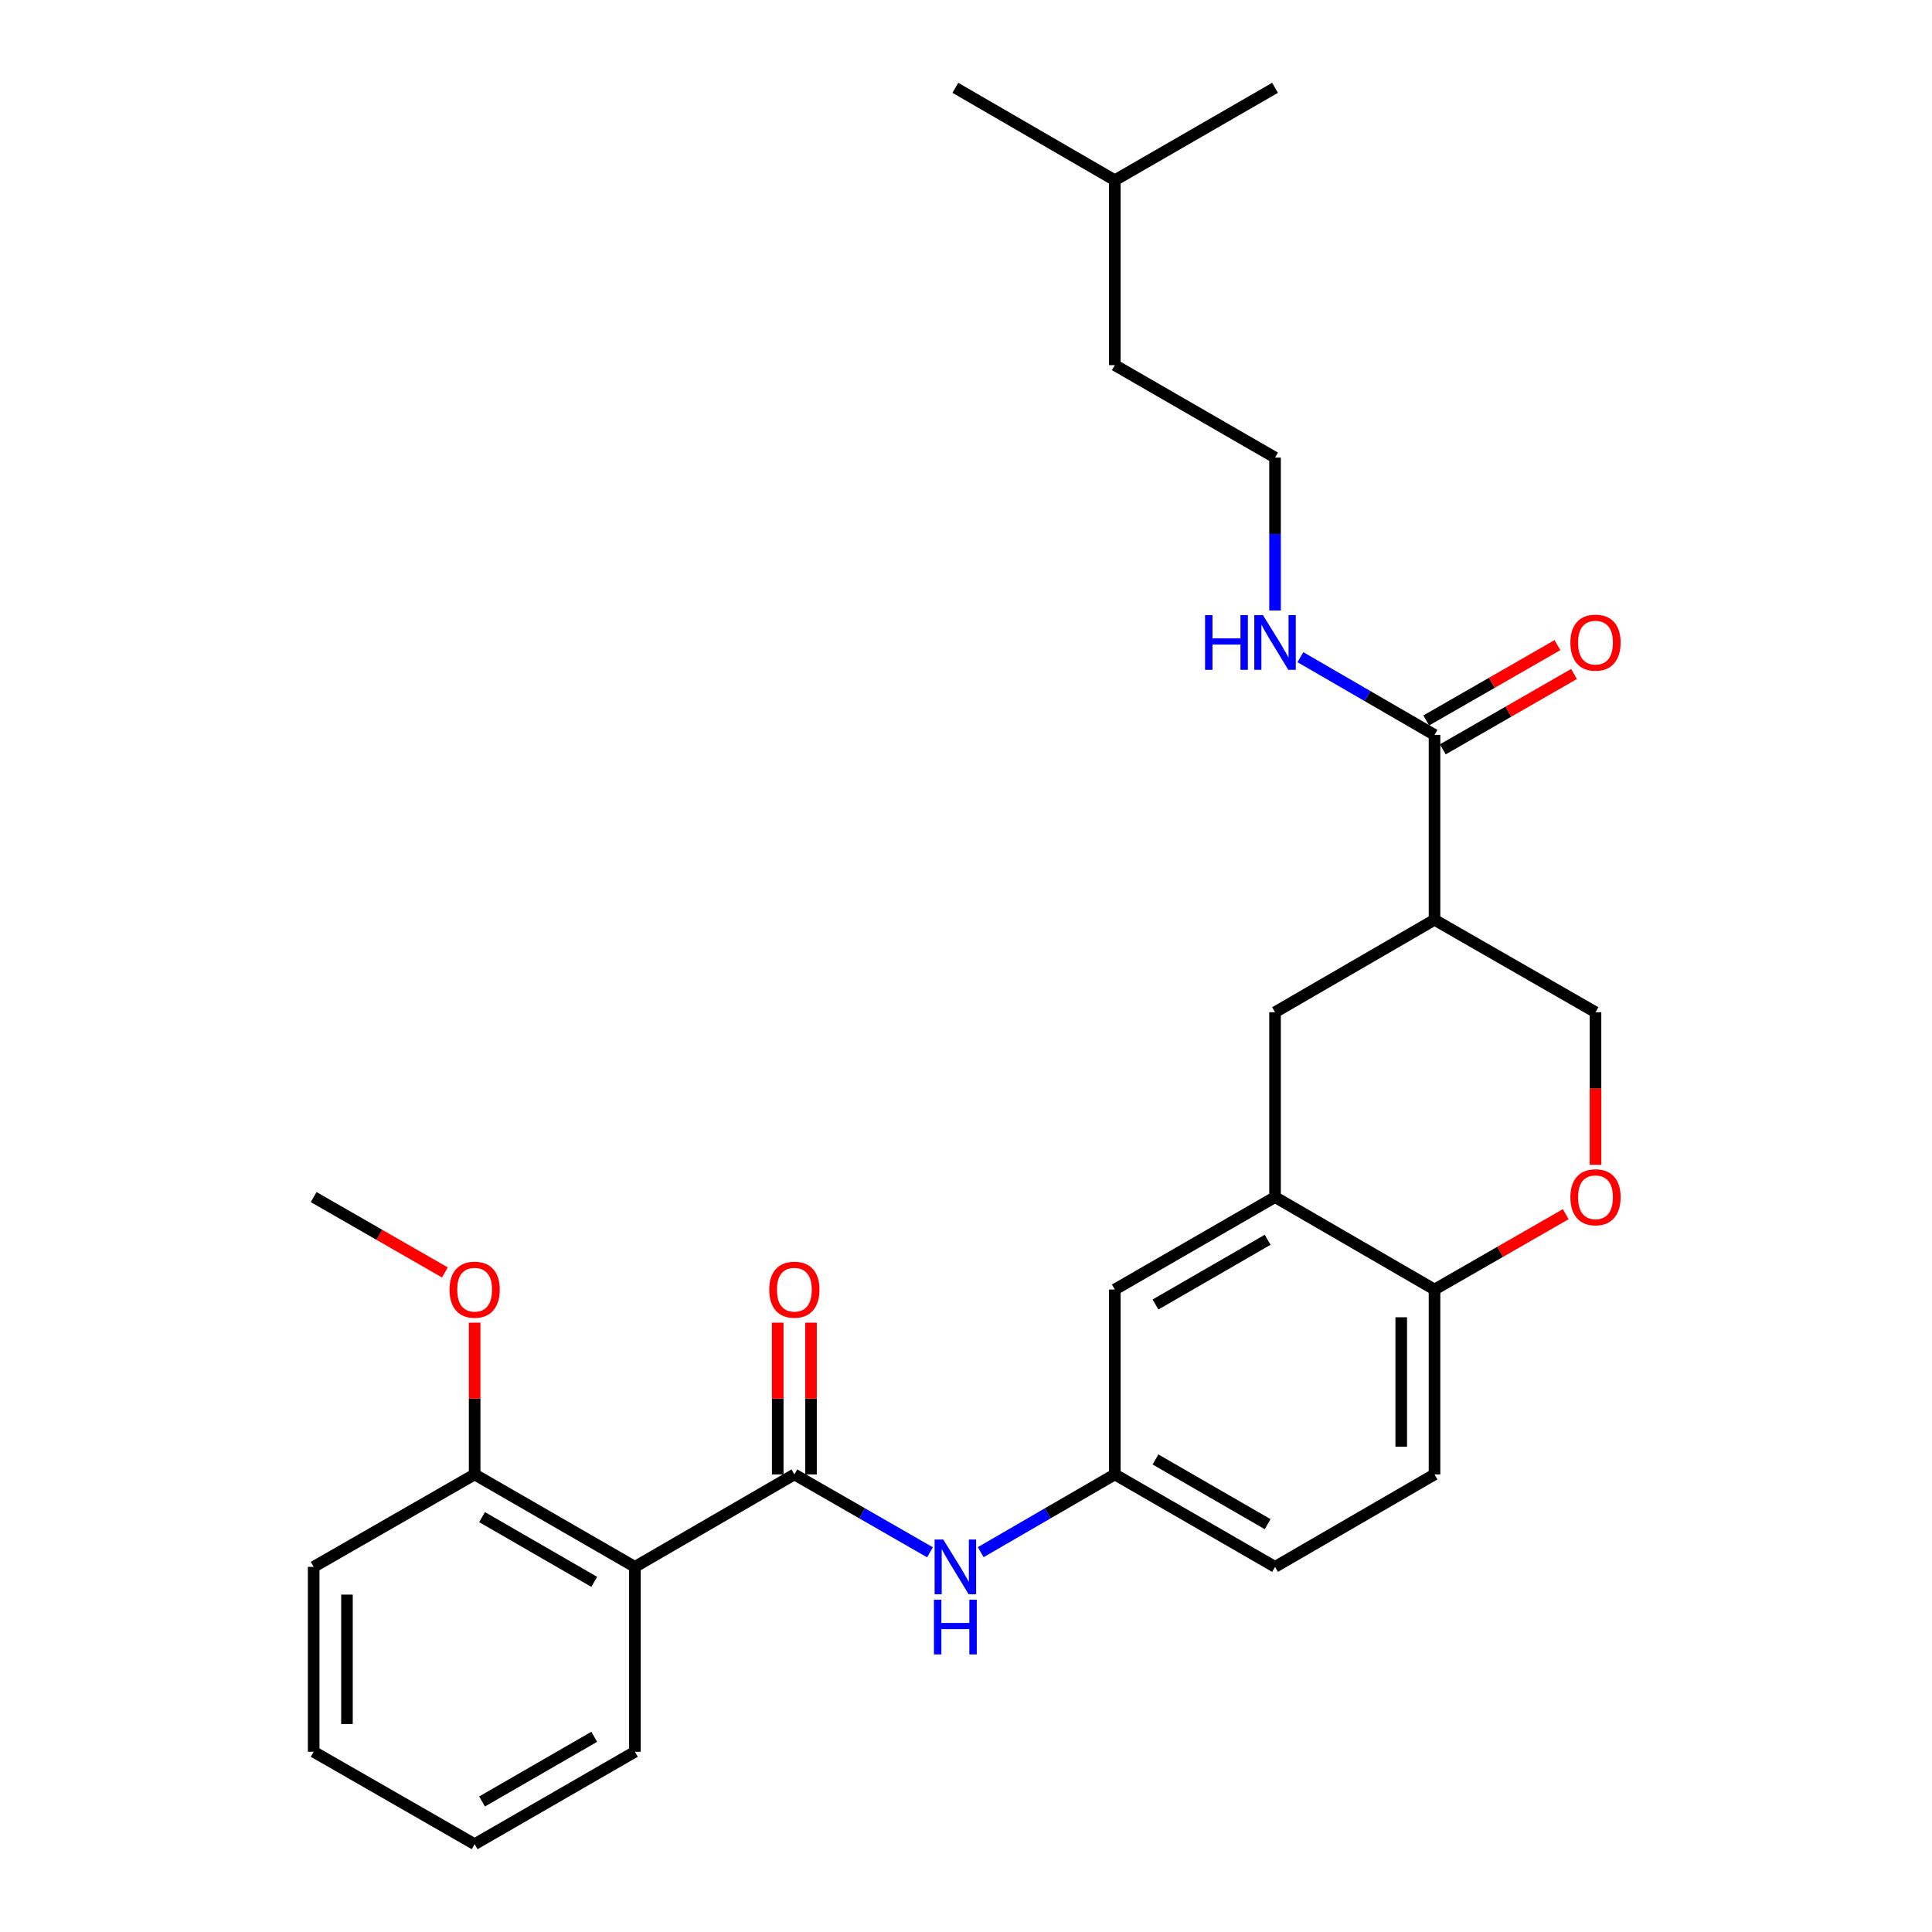 <?xml version='1.0' encoding='iso-8859-1'?>
<svg version='1.1' baseProfile='full'
              xmlns='http://www.w3.org/2000/svg'
                      xmlns:rdkit='http://www.rdkit.org/xml'
                      xmlns:xlink='http://www.w3.org/1999/xlink'
                  xml:space='preserve'
width='1000px' height='1000px' viewBox='0 0 1000 1000'>
<!-- END OF HEADER -->
<rect style='opacity:1.0;fill:#FFFFFF;stroke:none' width='1000' height='1000' x='0' y='0'> </rect>
<path class='bond-0' d='M 411.162,763.156 L 328.625,811.011' style='fill:none;fill-rule:evenodd;stroke:#000000;stroke-width:6px;stroke-linecap:butt;stroke-linejoin:miter;stroke-opacity:1' />
<path class='bond-4' d='M 411.162,763.156 L 446.256,783.31' style='fill:none;fill-rule:evenodd;stroke:#000000;stroke-width:6px;stroke-linecap:butt;stroke-linejoin:miter;stroke-opacity:1' />
<path class='bond-4' d='M 446.256,783.31 L 481.351,803.464' style='fill:none;fill-rule:evenodd;stroke:#0000FF;stroke-width:6px;stroke-linecap:butt;stroke-linejoin:miter;stroke-opacity:1' />
<path class='bond-11' d='M 419.777,763.156 L 419.777,723.883' style='fill:none;fill-rule:evenodd;stroke:#000000;stroke-width:6px;stroke-linecap:butt;stroke-linejoin:miter;stroke-opacity:1' />
<path class='bond-11' d='M 419.777,723.883 L 419.777,684.61' style='fill:none;fill-rule:evenodd;stroke:#FF0000;stroke-width:6px;stroke-linecap:butt;stroke-linejoin:miter;stroke-opacity:1' />
<path class='bond-11' d='M 402.546,763.156 L 402.546,723.883' style='fill:none;fill-rule:evenodd;stroke:#000000;stroke-width:6px;stroke-linecap:butt;stroke-linejoin:miter;stroke-opacity:1' />
<path class='bond-11' d='M 402.546,723.883 L 402.546,684.61' style='fill:none;fill-rule:evenodd;stroke:#FF0000;stroke-width:6px;stroke-linecap:butt;stroke-linejoin:miter;stroke-opacity:1' />
<path class='bond-12' d='M 328.625,811.011 L 245.677,763.156' style='fill:none;fill-rule:evenodd;stroke:#000000;stroke-width:6px;stroke-linecap:butt;stroke-linejoin:miter;stroke-opacity:1' />
<path class='bond-12' d='M 307.572,818.758 L 249.508,785.26' style='fill:none;fill-rule:evenodd;stroke:#000000;stroke-width:6px;stroke-linecap:butt;stroke-linejoin:miter;stroke-opacity:1' />
<path class='bond-17' d='M 328.625,811.011 L 328.625,906.71' style='fill:none;fill-rule:evenodd;stroke:#000000;stroke-width:6px;stroke-linecap:butt;stroke-linejoin:miter;stroke-opacity:1' />
<path class='bond-1' d='M 742.505,476.078 L 659.959,523.922' style='fill:none;fill-rule:evenodd;stroke:#000000;stroke-width:6px;stroke-linecap:butt;stroke-linejoin:miter;stroke-opacity:1' />
<path class='bond-2' d='M 742.505,476.078 L 742.505,380.388' style='fill:none;fill-rule:evenodd;stroke:#000000;stroke-width:6px;stroke-linecap:butt;stroke-linejoin:miter;stroke-opacity:1' />
<path class='bond-30' d='M 742.505,476.078 L 825.827,523.922' style='fill:none;fill-rule:evenodd;stroke:#000000;stroke-width:6px;stroke-linecap:butt;stroke-linejoin:miter;stroke-opacity:1' />
<path class='bond-13' d='M 746.795,387.859 L 780.755,368.359' style='fill:none;fill-rule:evenodd;stroke:#000000;stroke-width:6px;stroke-linecap:butt;stroke-linejoin:miter;stroke-opacity:1' />
<path class='bond-13' d='M 780.755,368.359 L 814.715,348.858' style='fill:none;fill-rule:evenodd;stroke:#FF0000;stroke-width:6px;stroke-linecap:butt;stroke-linejoin:miter;stroke-opacity:1' />
<path class='bond-13' d='M 738.215,372.916 L 772.175,353.416' style='fill:none;fill-rule:evenodd;stroke:#000000;stroke-width:6px;stroke-linecap:butt;stroke-linejoin:miter;stroke-opacity:1' />
<path class='bond-13' d='M 772.175,353.416 L 806.135,333.916' style='fill:none;fill-rule:evenodd;stroke:#FF0000;stroke-width:6px;stroke-linecap:butt;stroke-linejoin:miter;stroke-opacity:1' />
<path class='bond-14' d='M 742.505,380.388 L 707.795,360.269' style='fill:none;fill-rule:evenodd;stroke:#000000;stroke-width:6px;stroke-linecap:butt;stroke-linejoin:miter;stroke-opacity:1' />
<path class='bond-14' d='M 707.795,360.269 L 673.084,340.15' style='fill:none;fill-rule:evenodd;stroke:#0000FF;stroke-width:6px;stroke-linecap:butt;stroke-linejoin:miter;stroke-opacity:1' />
<path class='bond-3' d='M 659.959,619.612 L 577.03,667.457' style='fill:none;fill-rule:evenodd;stroke:#000000;stroke-width:6px;stroke-linecap:butt;stroke-linejoin:miter;stroke-opacity:1' />
<path class='bond-3' d='M 656.13,641.714 L 598.08,675.206' style='fill:none;fill-rule:evenodd;stroke:#000000;stroke-width:6px;stroke-linecap:butt;stroke-linejoin:miter;stroke-opacity:1' />
<path class='bond-6' d='M 659.959,619.612 L 659.959,523.922' style='fill:none;fill-rule:evenodd;stroke:#000000;stroke-width:6px;stroke-linecap:butt;stroke-linejoin:miter;stroke-opacity:1' />
<path class='bond-29' d='M 659.959,619.612 L 742.505,667.457' style='fill:none;fill-rule:evenodd;stroke:#000000;stroke-width:6px;stroke-linecap:butt;stroke-linejoin:miter;stroke-opacity:1' />
<path class='bond-9' d='M 507.618,803.401 L 542.324,783.279' style='fill:none;fill-rule:evenodd;stroke:#0000FF;stroke-width:6px;stroke-linecap:butt;stroke-linejoin:miter;stroke-opacity:1' />
<path class='bond-9' d='M 542.324,783.279 L 577.03,763.156' style='fill:none;fill-rule:evenodd;stroke:#000000;stroke-width:6px;stroke-linecap:butt;stroke-linejoin:miter;stroke-opacity:1' />
<path class='bond-5' d='M 810.425,628.456 L 776.465,647.957' style='fill:none;fill-rule:evenodd;stroke:#FF0000;stroke-width:6px;stroke-linecap:butt;stroke-linejoin:miter;stroke-opacity:1' />
<path class='bond-5' d='M 776.465,647.957 L 742.505,667.457' style='fill:none;fill-rule:evenodd;stroke:#000000;stroke-width:6px;stroke-linecap:butt;stroke-linejoin:miter;stroke-opacity:1' />
<path class='bond-8' d='M 825.827,602.9 L 825.827,563.411' style='fill:none;fill-rule:evenodd;stroke:#FF0000;stroke-width:6px;stroke-linecap:butt;stroke-linejoin:miter;stroke-opacity:1' />
<path class='bond-8' d='M 825.827,563.411 L 825.827,523.922' style='fill:none;fill-rule:evenodd;stroke:#000000;stroke-width:6px;stroke-linecap:butt;stroke-linejoin:miter;stroke-opacity:1' />
<path class='bond-7' d='M 742.505,667.457 L 742.505,763.156' style='fill:none;fill-rule:evenodd;stroke:#000000;stroke-width:6px;stroke-linecap:butt;stroke-linejoin:miter;stroke-opacity:1' />
<path class='bond-7' d='M 725.274,681.812 L 725.274,748.801' style='fill:none;fill-rule:evenodd;stroke:#000000;stroke-width:6px;stroke-linecap:butt;stroke-linejoin:miter;stroke-opacity:1' />
<path class='bond-10' d='M 577.03,763.156 L 577.03,667.457' style='fill:none;fill-rule:evenodd;stroke:#000000;stroke-width:6px;stroke-linecap:butt;stroke-linejoin:miter;stroke-opacity:1' />
<path class='bond-16' d='M 577.03,763.156 L 659.959,811.011' style='fill:none;fill-rule:evenodd;stroke:#000000;stroke-width:6px;stroke-linecap:butt;stroke-linejoin:miter;stroke-opacity:1' />
<path class='bond-16' d='M 598.081,755.41 L 656.132,788.908' style='fill:none;fill-rule:evenodd;stroke:#000000;stroke-width:6px;stroke-linecap:butt;stroke-linejoin:miter;stroke-opacity:1' />
<path class='bond-18' d='M 245.677,763.156 L 245.677,723.883' style='fill:none;fill-rule:evenodd;stroke:#000000;stroke-width:6px;stroke-linecap:butt;stroke-linejoin:miter;stroke-opacity:1' />
<path class='bond-18' d='M 245.677,723.883 L 245.677,684.61' style='fill:none;fill-rule:evenodd;stroke:#FF0000;stroke-width:6px;stroke-linecap:butt;stroke-linejoin:miter;stroke-opacity:1' />
<path class='bond-20' d='M 245.677,763.156 L 162.355,811.011' style='fill:none;fill-rule:evenodd;stroke:#000000;stroke-width:6px;stroke-linecap:butt;stroke-linejoin:miter;stroke-opacity:1' />
<path class='bond-19' d='M 659.959,315.99 L 659.959,276.417' style='fill:none;fill-rule:evenodd;stroke:#0000FF;stroke-width:6px;stroke-linecap:butt;stroke-linejoin:miter;stroke-opacity:1' />
<path class='bond-19' d='M 659.959,276.417 L 659.959,236.844' style='fill:none;fill-rule:evenodd;stroke:#000000;stroke-width:6px;stroke-linecap:butt;stroke-linejoin:miter;stroke-opacity:1' />
<path class='bond-15' d='M 742.505,763.156 L 659.959,811.011' style='fill:none;fill-rule:evenodd;stroke:#000000;stroke-width:6px;stroke-linecap:butt;stroke-linejoin:miter;stroke-opacity:1' />
<path class='bond-24' d='M 328.625,906.71 L 245.677,954.545' style='fill:none;fill-rule:evenodd;stroke:#000000;stroke-width:6px;stroke-linecap:butt;stroke-linejoin:miter;stroke-opacity:1' />
<path class='bond-24' d='M 307.575,898.959 L 249.511,932.443' style='fill:none;fill-rule:evenodd;stroke:#000000;stroke-width:6px;stroke-linecap:butt;stroke-linejoin:miter;stroke-opacity:1' />
<path class='bond-23' d='M 230.275,658.613 L 196.315,639.113' style='fill:none;fill-rule:evenodd;stroke:#FF0000;stroke-width:6px;stroke-linecap:butt;stroke-linejoin:miter;stroke-opacity:1' />
<path class='bond-23' d='M 196.315,639.113 L 162.355,619.612' style='fill:none;fill-rule:evenodd;stroke:#000000;stroke-width:6px;stroke-linecap:butt;stroke-linejoin:miter;stroke-opacity:1' />
<path class='bond-21' d='M 659.959,236.844 L 577.03,188.989' style='fill:none;fill-rule:evenodd;stroke:#000000;stroke-width:6px;stroke-linecap:butt;stroke-linejoin:miter;stroke-opacity:1' />
<path class='bond-28' d='M 162.355,811.011 L 162.355,906.71' style='fill:none;fill-rule:evenodd;stroke:#000000;stroke-width:6px;stroke-linecap:butt;stroke-linejoin:miter;stroke-opacity:1' />
<path class='bond-28' d='M 179.586,825.366 L 179.586,892.355' style='fill:none;fill-rule:evenodd;stroke:#000000;stroke-width:6px;stroke-linecap:butt;stroke-linejoin:miter;stroke-opacity:1' />
<path class='bond-22' d='M 577.03,188.989 L 577.03,93.29' style='fill:none;fill-rule:evenodd;stroke:#000000;stroke-width:6px;stroke-linecap:butt;stroke-linejoin:miter;stroke-opacity:1' />
<path class='bond-25' d='M 577.03,93.29 L 659.959,45.455' style='fill:none;fill-rule:evenodd;stroke:#000000;stroke-width:6px;stroke-linecap:butt;stroke-linejoin:miter;stroke-opacity:1' />
<path class='bond-26' d='M 577.03,93.29 L 494.493,45.455' style='fill:none;fill-rule:evenodd;stroke:#000000;stroke-width:6px;stroke-linecap:butt;stroke-linejoin:miter;stroke-opacity:1' />
<path class='bond-27' d='M 245.677,954.545 L 162.355,906.71' style='fill:none;fill-rule:evenodd;stroke:#000000;stroke-width:6px;stroke-linecap:butt;stroke-linejoin:miter;stroke-opacity:1' />
<path  class='atom-5' d='M 488.233 796.851
L 497.513 811.851
Q 498.433 813.331, 499.913 816.011
Q 501.393 818.691, 501.473 818.851
L 501.473 796.851
L 505.233 796.851
L 505.233 825.171
L 501.353 825.171
L 491.393 808.771
Q 490.233 806.851, 488.993 804.651
Q 487.793 802.451, 487.433 801.771
L 487.433 825.171
L 483.753 825.171
L 483.753 796.851
L 488.233 796.851
' fill='#0000FF'/>
<path  class='atom-5' d='M 483.413 828.003
L 487.253 828.003
L 487.253 840.043
L 501.733 840.043
L 501.733 828.003
L 505.573 828.003
L 505.573 856.323
L 501.733 856.323
L 501.733 843.243
L 487.253 843.243
L 487.253 856.323
L 483.413 856.323
L 483.413 828.003
' fill='#0000FF'/>
<path  class='atom-6' d='M 812.827 619.692
Q 812.827 612.892, 816.187 609.092
Q 819.547 605.292, 825.827 605.292
Q 832.107 605.292, 835.467 609.092
Q 838.827 612.892, 838.827 619.692
Q 838.827 626.572, 835.427 630.492
Q 832.027 634.372, 825.827 634.372
Q 819.587 634.372, 816.187 630.492
Q 812.827 626.612, 812.827 619.692
M 825.827 631.172
Q 830.147 631.172, 832.467 628.292
Q 834.827 625.372, 834.827 619.692
Q 834.827 614.132, 832.467 611.332
Q 830.147 608.492, 825.827 608.492
Q 821.507 608.492, 819.147 611.292
Q 816.827 614.092, 816.827 619.692
Q 816.827 625.412, 819.147 628.292
Q 821.507 631.172, 825.827 631.172
' fill='#FF0000'/>
<path  class='atom-12' d='M 398.162 667.537
Q 398.162 660.737, 401.522 656.937
Q 404.882 653.137, 411.162 653.137
Q 417.442 653.137, 420.802 656.937
Q 424.162 660.737, 424.162 667.537
Q 424.162 674.417, 420.762 678.337
Q 417.362 682.217, 411.162 682.217
Q 404.922 682.217, 401.522 678.337
Q 398.162 674.457, 398.162 667.537
M 411.162 679.017
Q 415.482 679.017, 417.802 676.137
Q 420.162 673.217, 420.162 667.537
Q 420.162 661.977, 417.802 659.177
Q 415.482 656.337, 411.162 656.337
Q 406.842 656.337, 404.482 659.137
Q 402.162 661.937, 402.162 667.537
Q 402.162 673.257, 404.482 676.137
Q 406.842 679.017, 411.162 679.017
' fill='#FF0000'/>
<path  class='atom-14' d='M 812.827 332.623
Q 812.827 325.823, 816.187 322.023
Q 819.547 318.223, 825.827 318.223
Q 832.107 318.223, 835.467 322.023
Q 838.827 325.823, 838.827 332.623
Q 838.827 339.503, 835.427 343.423
Q 832.027 347.303, 825.827 347.303
Q 819.587 347.303, 816.187 343.423
Q 812.827 339.543, 812.827 332.623
M 825.827 344.103
Q 830.147 344.103, 832.467 341.223
Q 834.827 338.303, 834.827 332.623
Q 834.827 327.063, 832.467 324.263
Q 830.147 321.423, 825.827 321.423
Q 821.507 321.423, 819.147 324.223
Q 816.827 327.023, 816.827 332.623
Q 816.827 338.343, 819.147 341.223
Q 821.507 344.103, 825.827 344.103
' fill='#FF0000'/>
<path  class='atom-15' d='M 623.739 318.383
L 627.579 318.383
L 627.579 330.423
L 642.059 330.423
L 642.059 318.383
L 645.899 318.383
L 645.899 346.703
L 642.059 346.703
L 642.059 333.623
L 627.579 333.623
L 627.579 346.703
L 623.739 346.703
L 623.739 318.383
' fill='#0000FF'/>
<path  class='atom-15' d='M 653.699 318.383
L 662.979 333.383
Q 663.899 334.863, 665.379 337.543
Q 666.859 340.223, 666.939 340.383
L 666.939 318.383
L 670.699 318.383
L 670.699 346.703
L 666.819 346.703
L 656.859 330.303
Q 655.699 328.383, 654.459 326.183
Q 653.259 323.983, 652.899 323.303
L 652.899 346.703
L 649.219 346.703
L 649.219 318.383
L 653.699 318.383
' fill='#0000FF'/>
<path  class='atom-19' d='M 232.677 667.537
Q 232.677 660.737, 236.037 656.937
Q 239.397 653.137, 245.677 653.137
Q 251.957 653.137, 255.317 656.937
Q 258.677 660.737, 258.677 667.537
Q 258.677 674.417, 255.277 678.337
Q 251.877 682.217, 245.677 682.217
Q 239.437 682.217, 236.037 678.337
Q 232.677 674.457, 232.677 667.537
M 245.677 679.017
Q 249.997 679.017, 252.317 676.137
Q 254.677 673.217, 254.677 667.537
Q 254.677 661.977, 252.317 659.177
Q 249.997 656.337, 245.677 656.337
Q 241.357 656.337, 238.997 659.137
Q 236.677 661.937, 236.677 667.537
Q 236.677 673.257, 238.997 676.137
Q 241.357 679.017, 245.677 679.017
' fill='#FF0000'/>
</svg>
